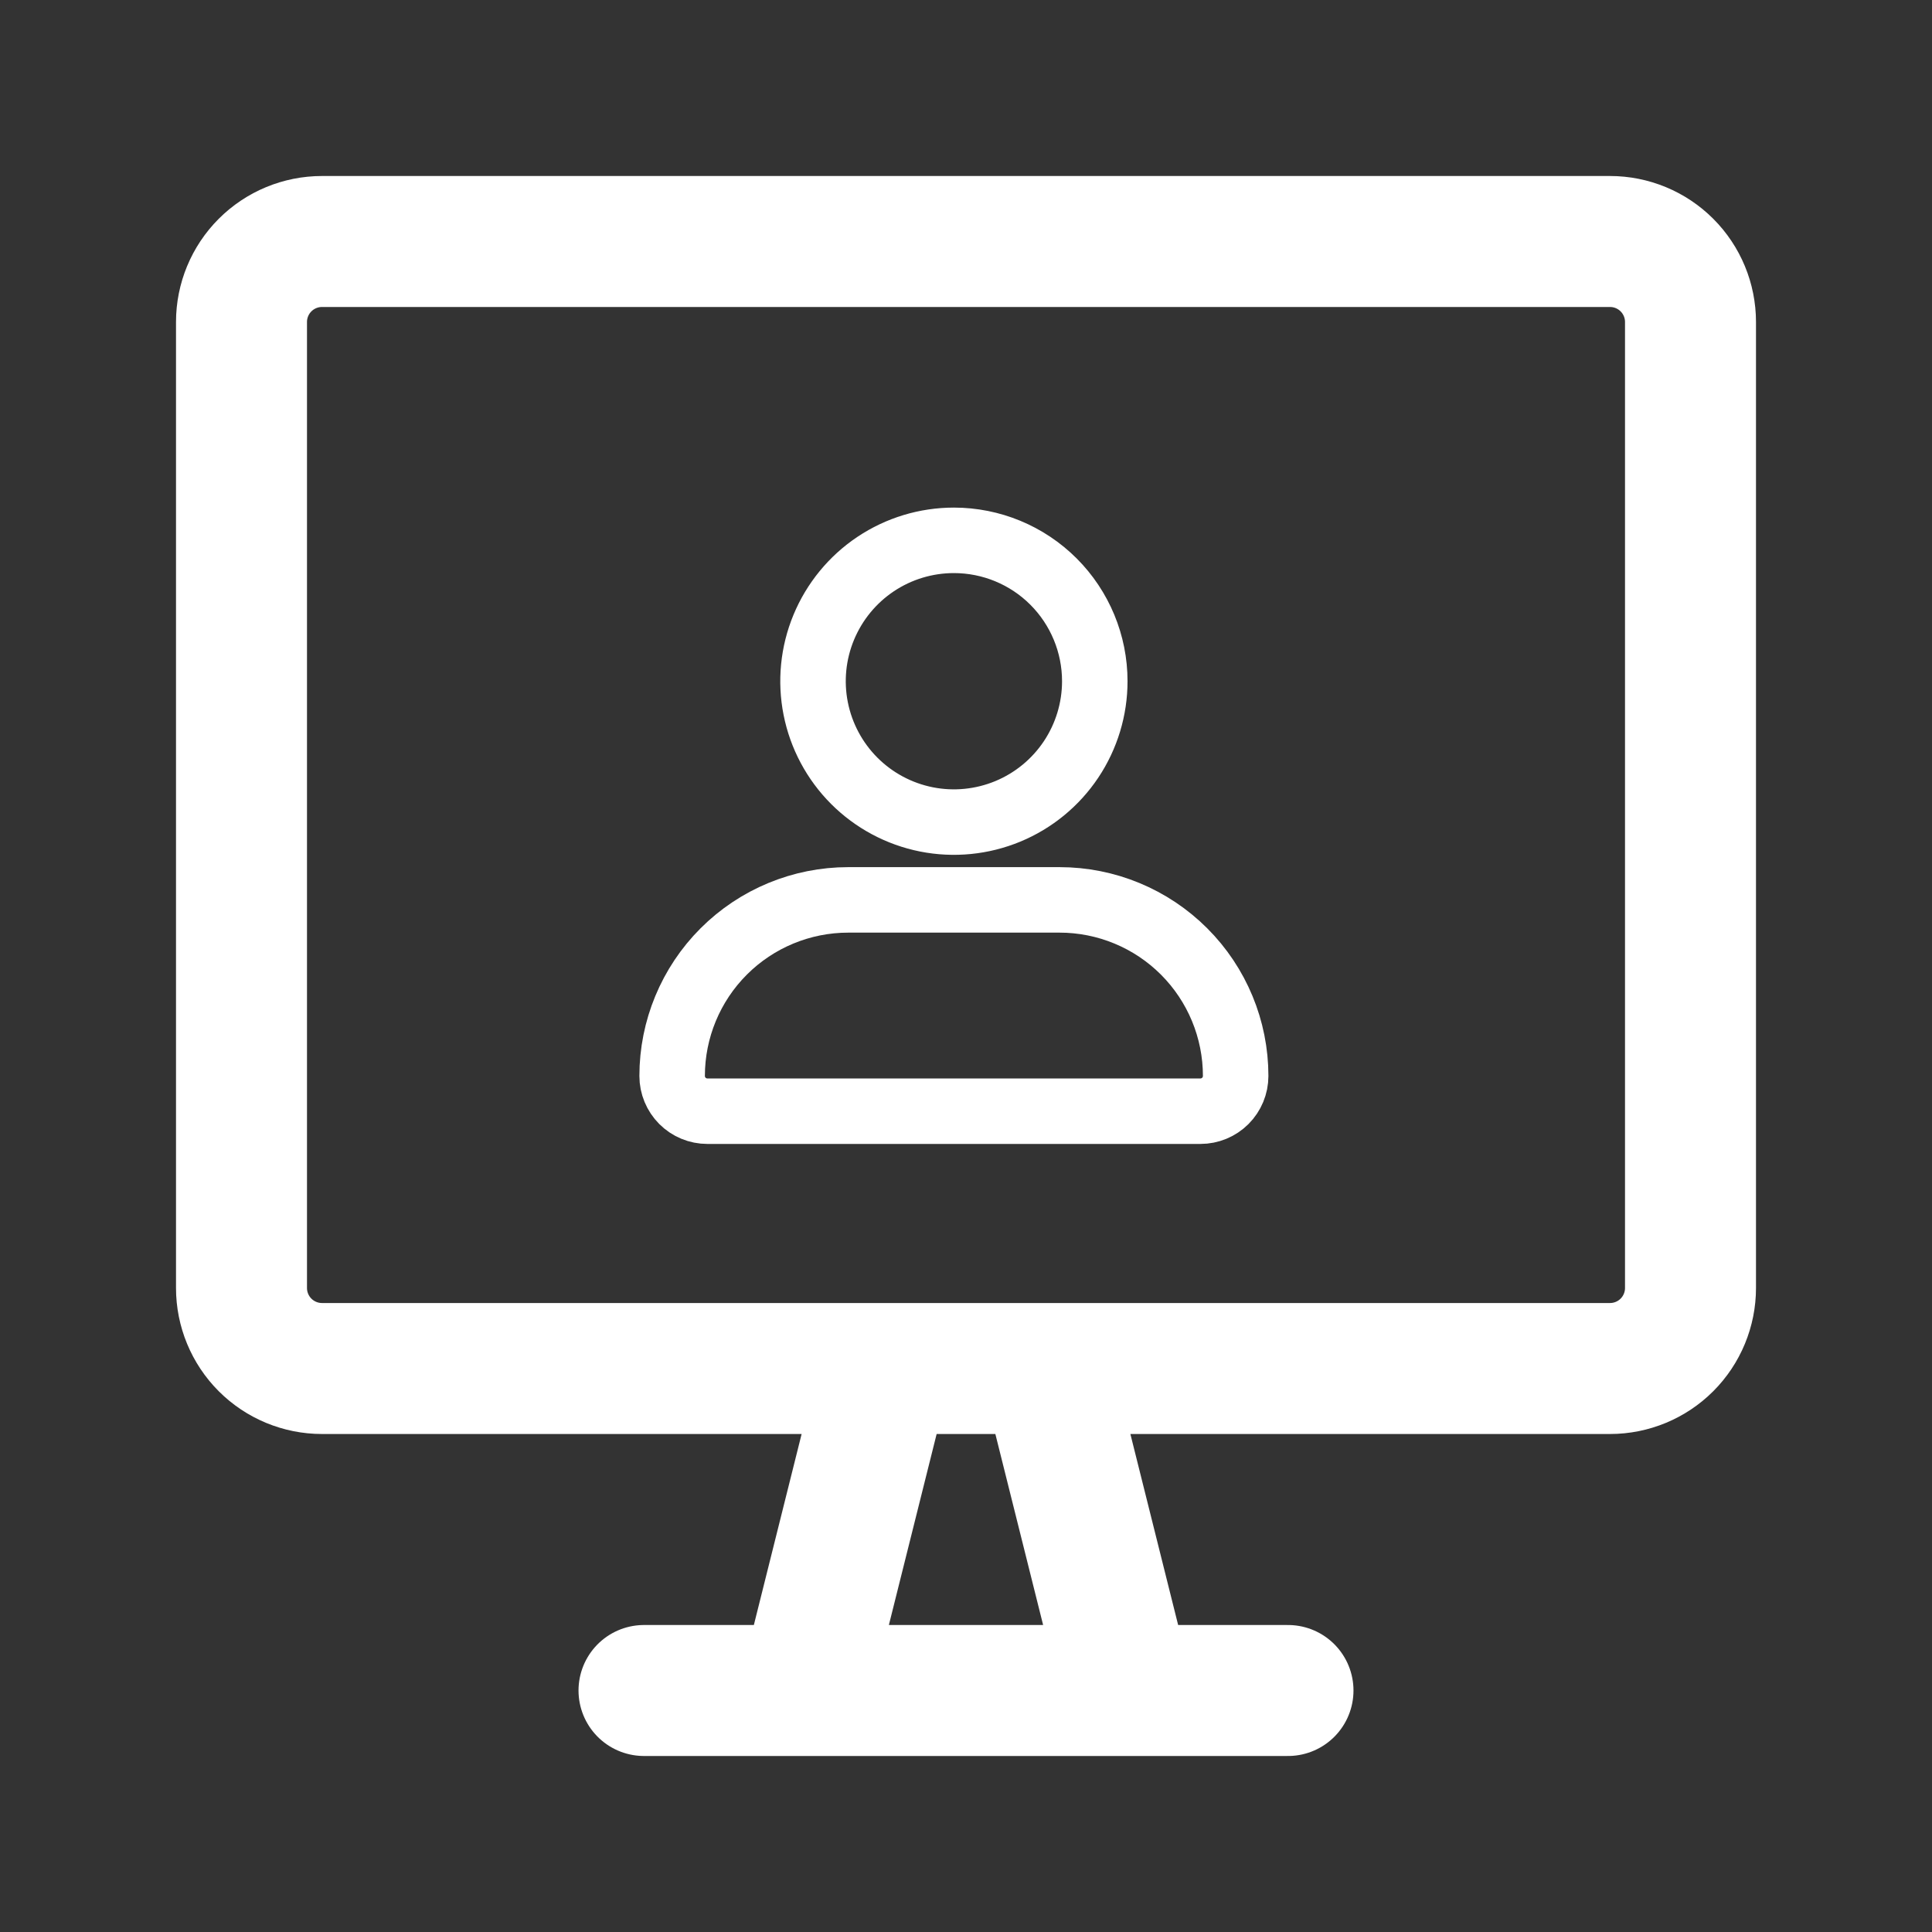 <svg width="59" height="59" viewBox="0 0 59 59" fill="none" xmlns="http://www.w3.org/2000/svg">
<rect x="0" y="0" width="59" height="59" fill="#333333" stroke="none"/>
<path d="M19.667 51.625H39.333M49.167 41.792H9.833C9.181 41.792 8.556 41.533 8.095 41.072C7.634 40.611 7.375 39.985 7.375 39.333V9.833C7.375 9.181 7.634 8.556 8.095 8.095C8.556 7.634 9.181 7.375 9.833 7.375H49.167C49.819 7.375 50.444 7.634 50.905 8.095C51.366 8.556 51.625 9.181 51.625 9.833V39.333C51.625 39.985 51.366 40.611 50.905 41.072C50.444 41.533 49.819 41.792 49.167 41.792ZM31.958 41.792H27.042L24.583 51.625H34.417L31.958 41.792Z" stroke="white" stroke-width="4" stroke-linecap="round" stroke-linejoin="round"/>
<path d="M33.433 20.803C33.433 21.654 33.18 22.486 32.708 23.193C32.235 23.901 31.563 24.452 30.777 24.778C29.991 25.103 29.126 25.189 28.291 25.023C27.457 24.857 26.69 24.447 26.088 23.845C25.487 23.243 25.077 22.477 24.911 21.642C24.745 20.808 24.83 19.943 25.156 19.157C25.482 18.371 26.033 17.699 26.74 17.226C27.448 16.753 28.28 16.501 29.131 16.501C30.271 16.501 31.366 16.954 32.173 17.761C32.979 18.568 33.433 19.662 33.433 20.803ZM32.357 27.481H25.904C24.478 27.481 23.11 28.047 22.101 29.056C21.093 30.064 20.526 31.432 20.526 32.858C20.526 33.144 20.64 33.417 20.841 33.619C21.043 33.821 21.317 33.934 21.602 33.934H36.659C36.944 33.934 37.218 33.821 37.42 33.619C37.621 33.417 37.735 33.144 37.735 32.858C37.735 31.432 37.168 30.064 36.16 29.056C35.151 28.047 33.783 27.481 32.357 27.481Z" stroke="white" stroke-width="2" stroke-linecap="round" stroke-linejoin="round"/>
</svg>
